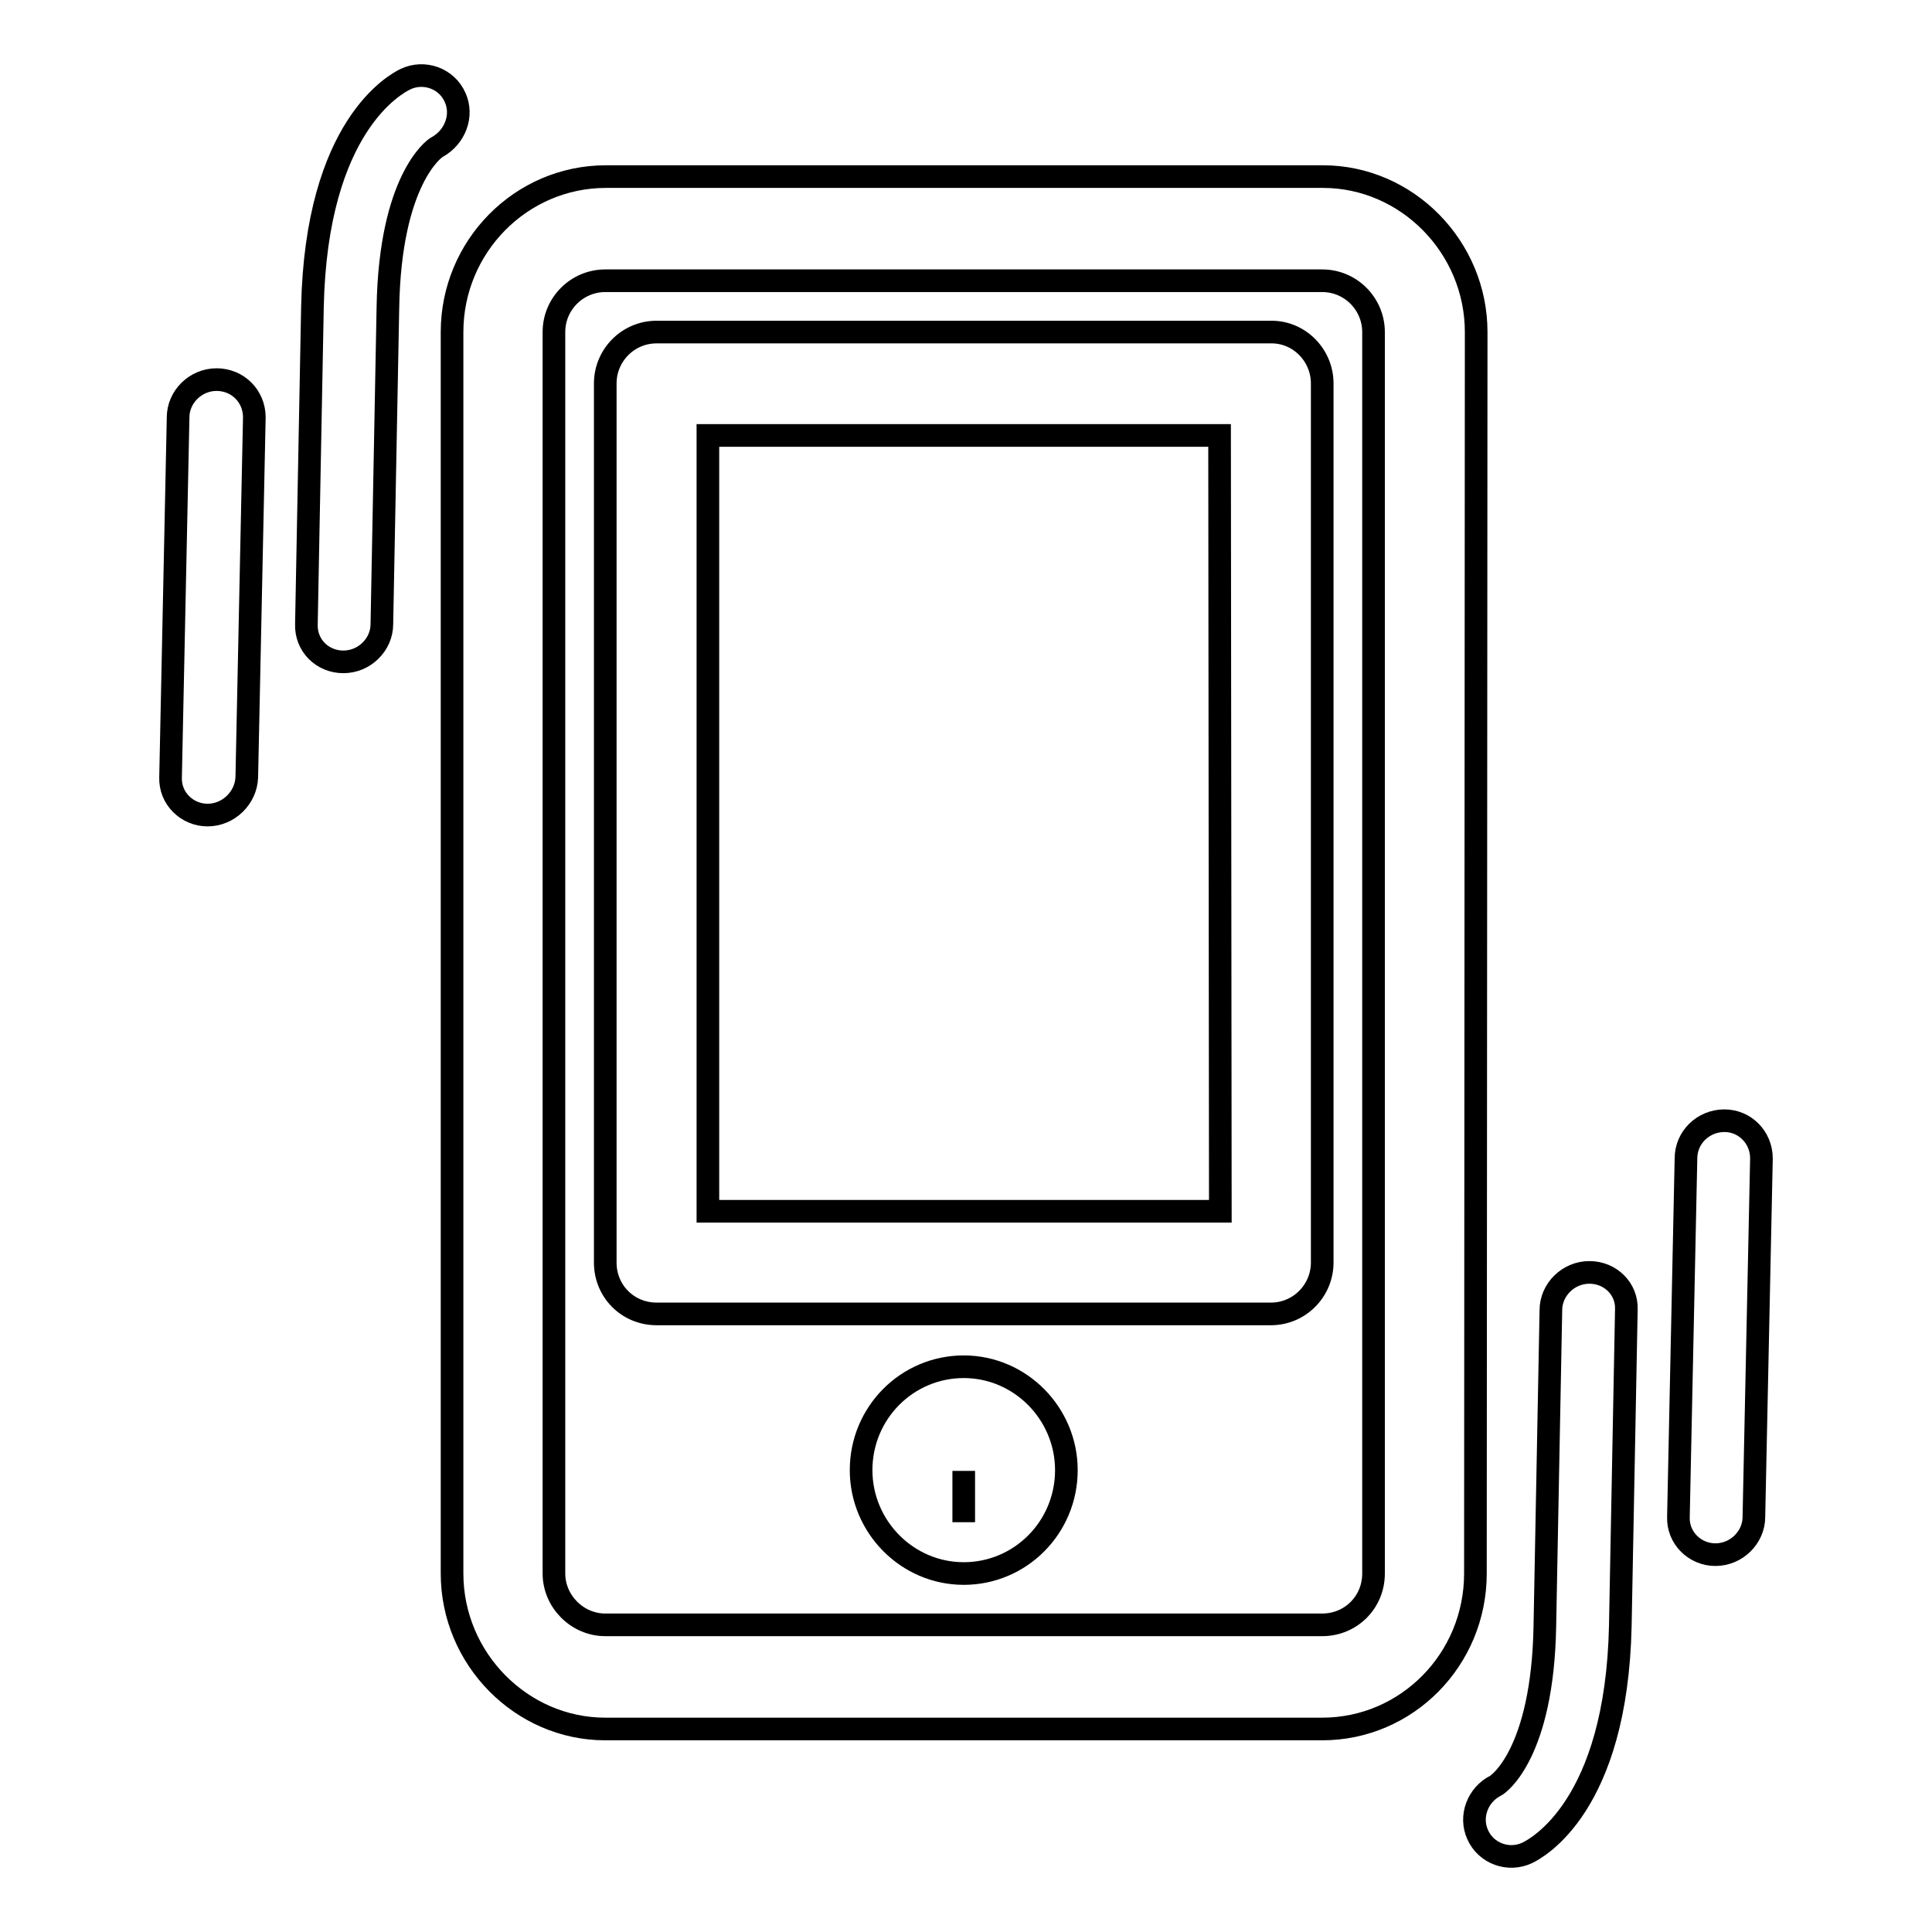 <?xml version="1.0" encoding="utf-8"?>
<!-- Svg Vector Icons : http://www.onlinewebfonts.com/icon -->
<!DOCTYPE svg PUBLIC "-//W3C//DTD SVG 1.1//EN" "http://www.w3.org/Graphics/SVG/1.1/DTD/svg11.dtd">
<svg version="1.1" xmlns="http://www.w3.org/2000/svg" xmlns:xlink="http://www.w3.org/1999/xlink" x="0px" y="0px" viewBox="0 0 256 256" enable-background="new 0 0 256 256" xml:space="preserve">
<g><g><path stroke-width="3" fill-opacity="0" stroke="#000000"  d="M28.7,50.3c-2.8,0-5.1,2.3-5.1,5l-1,47.7c-0.1,2.8,2.2,5,4.9,5c2.8,0,5.1-2.3,5.2-5l1-47.7C33.7,52.5,31.5,50.3,28.7,50.3z M60.3,12.9c-1.1-2.5-4.1-3.6-6.6-2.4c-1.2,0.6-11.8,6.1-12.3,30.2l-0.8,42c-0.1,2.8,2.1,5,4.9,5s5.1-2.3,5.1-5l0.8-42c0.3-16.8,6.1-21,6.5-21.2C60.3,18.2,61.4,15.3,60.3,12.9z M228.5,148.5c-2.8,0-5.1,2.2-5.1,5l-1,47.5c-0.1,2.8,2.2,5,4.9,5c2.8,0,5.1-2.3,5.1-5l1-47.5C233.4,150.7,231.2,148.5,228.5,148.5z M210.6,168.6c-2.8,0-5.1,2.3-5.1,5l-0.8,41.9c-0.3,16.8-6.1,20.9-6.5,21.1c-2.4,1.2-3.5,4.1-2.4,6.5c1.1,2.5,4.1,3.6,6.6,2.4c1.2-0.6,11.8-6.1,12.3-30.1l0.8-41.9C215.6,170.8,213.4,168.6,210.6,168.6z M127.7,181.1c-7.5,0-13.6,6.1-13.6,13.7c0,7.5,6.1,13.7,13.6,13.7c7.5,0,13.6-6.1,13.6-13.7C141.3,187.3,135.2,181.1,127.7,181.1z M127.7,201.7v-6.8l0,0V201.7z M195.6,44c0-11.3-9.2-20.6-20.3-20.6h-95C69,23.4,59.9,32.7,59.9,44v164.5c0,11.3,9.2,20.6,20.3,20.6h95c11.2,0,20.3-9.2,20.3-20.6L195.6,44L195.6,44z M182,208.5c0,3.8-3,6.8-6.8,6.8h-95c-3.7,0-6.8-3.1-6.8-6.8V44c0-3.8,3.1-6.8,6.8-6.8h95c3.8,0,6.8,3.1,6.8,6.8L182,208.5L182,208.5z M168.5,44H87c-3.8,0-6.8,3.1-6.8,6.8v116.5c0,3.8,3,6.8,6.8,6.8h81.4c3.8,0,6.8-3.1,6.8-6.8V50.8C175.2,47.1,172.2,44,168.5,44z M161.7,160.5H93.8V57.7h67.8L161.7,160.5L161.7,160.5z"/></g></g>
</svg>